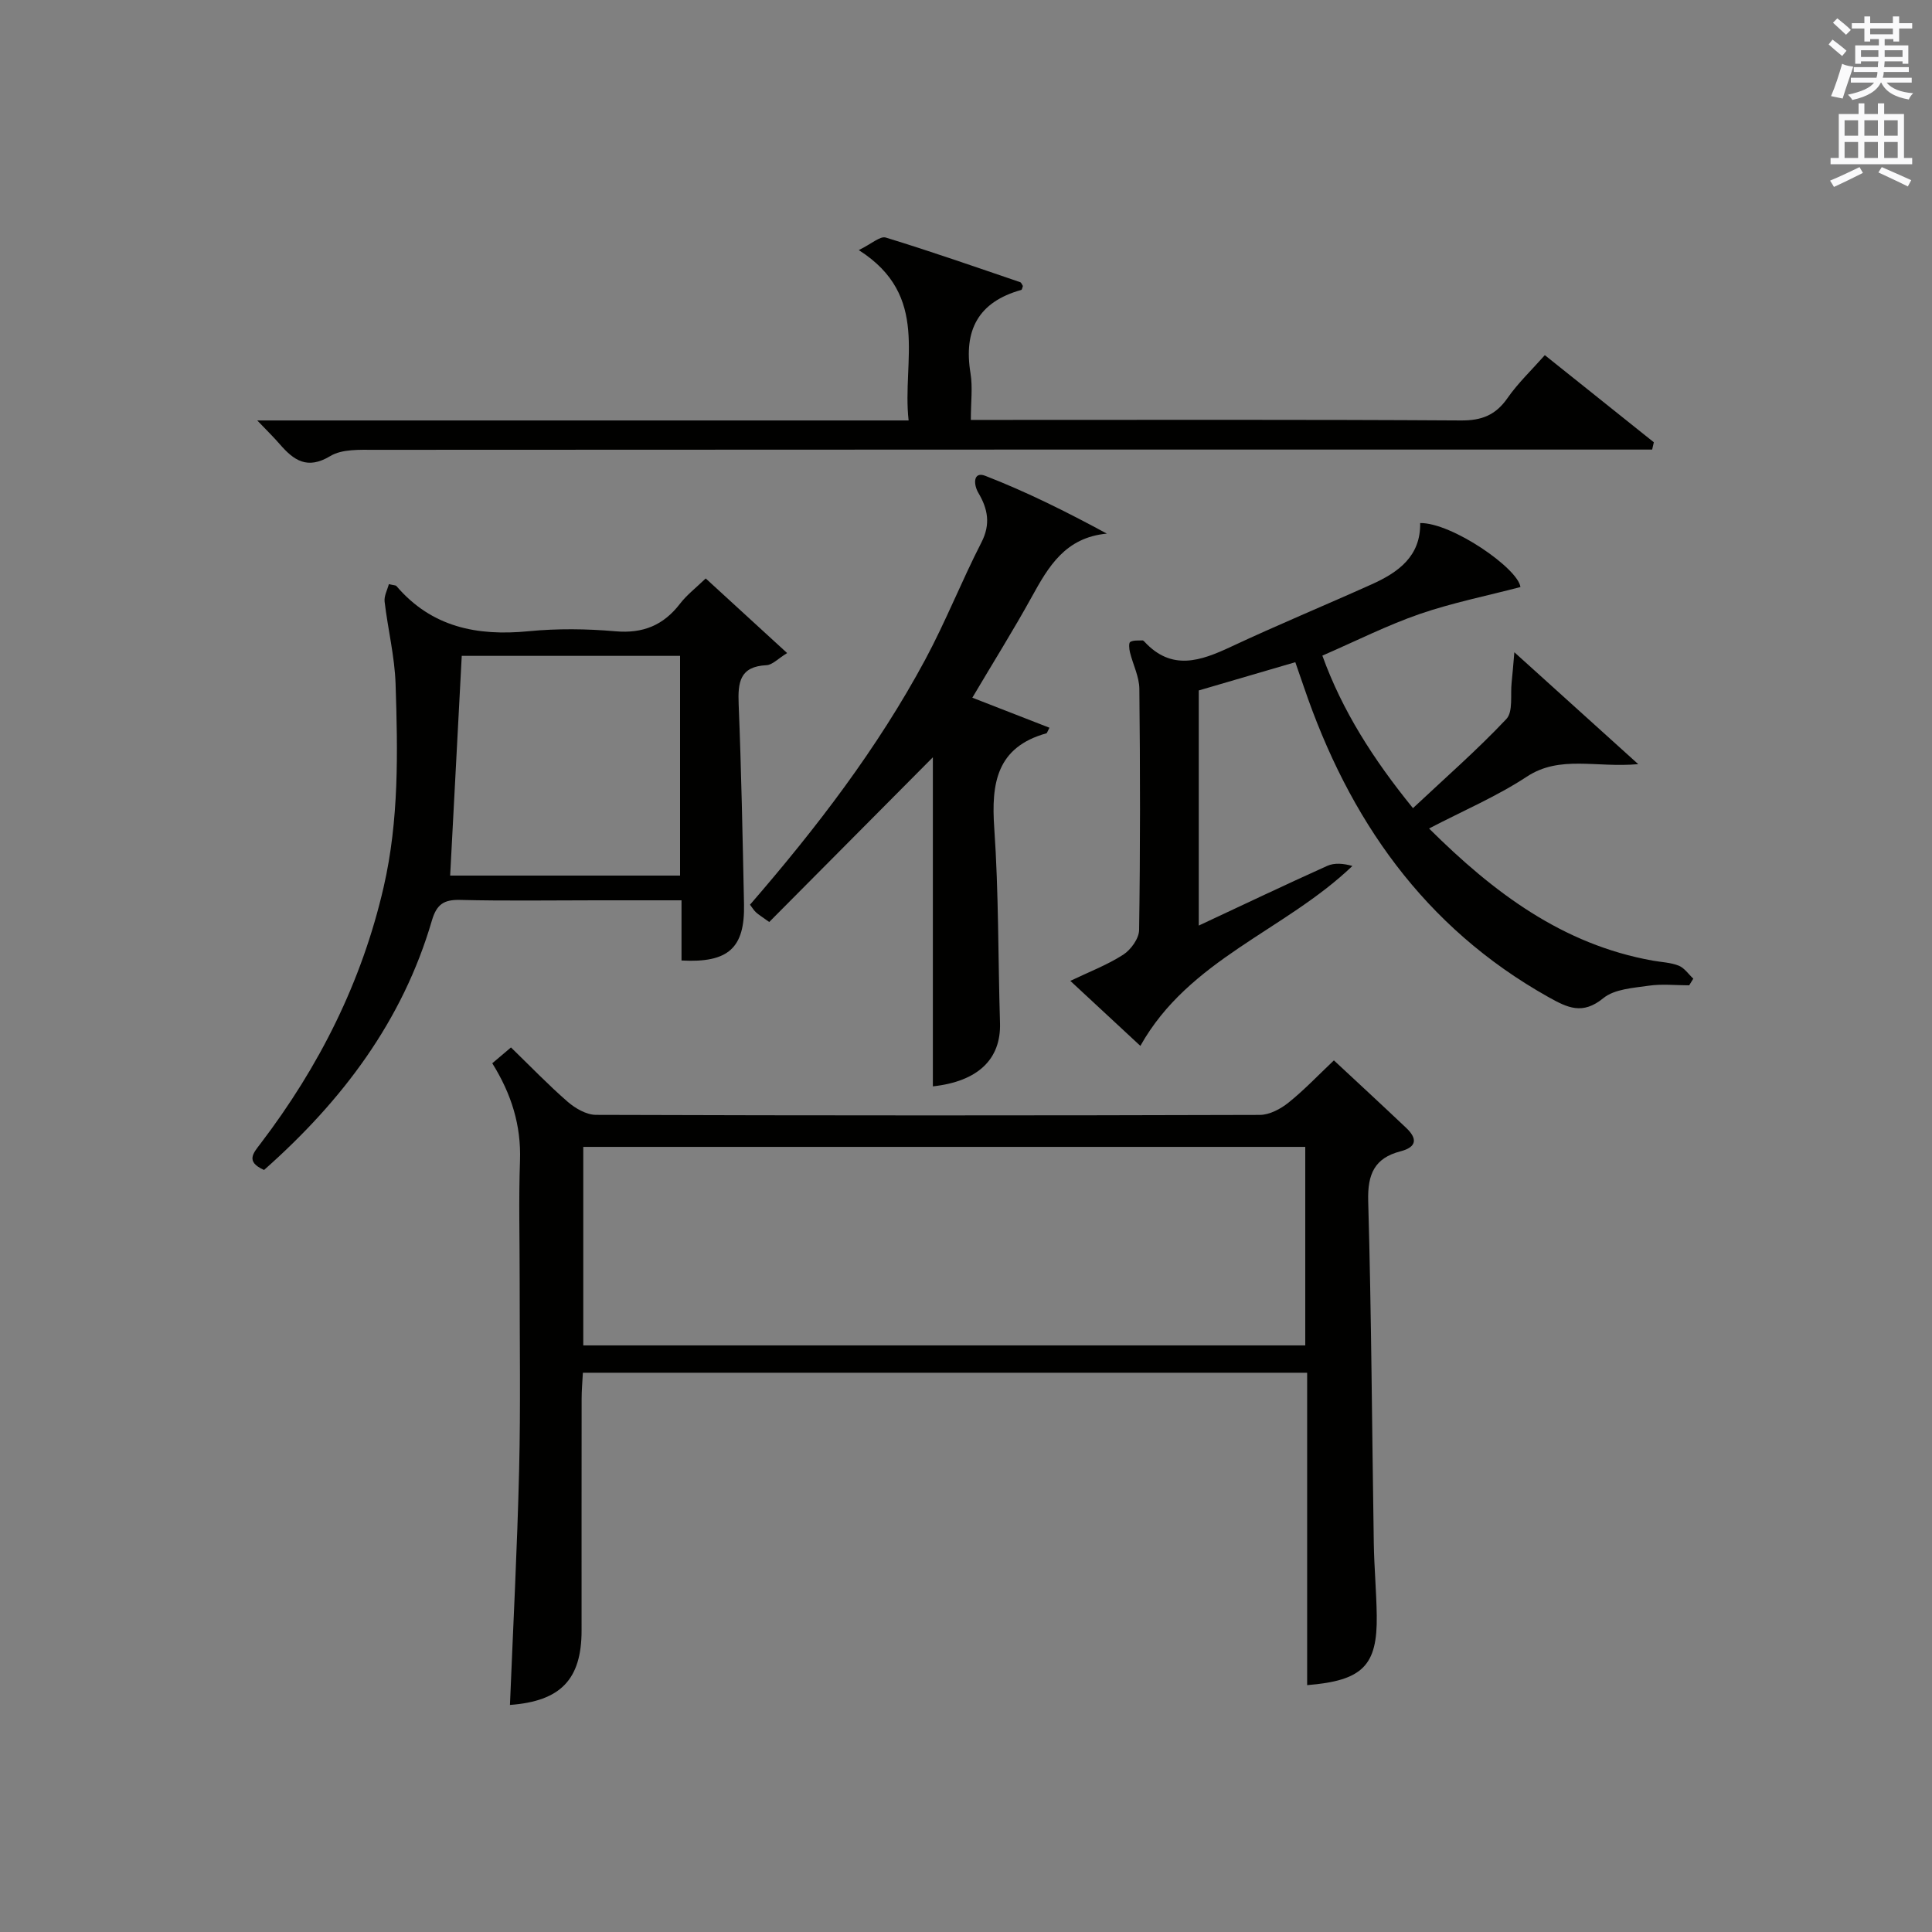 <?xml version="1.0" encoding="utf-8"?>
<!-- Generator: Adobe Illustrator 22.0.0, SVG Export Plug-In . SVG Version: 6.00 Build 0)  -->
<svg version="1.1" id="漢-ZDIC-典" xmlns="http://www.w3.org/2000/svg" xmlns:xlink="http://www.w3.org/1999/xlink" x="0px" y="0px"
	 viewBox="0 0 400 400" style="enable-background:new 0 0 400 400;" xml:space="preserve">
<rect x="0" y="0" width="400" height="400" fill="#808080" stroke="none"/>
<style type="text/css">
	.st1{fill:#010100;}
	.st2{fill:#fafafb;}
</style>
<g>
	
	<path class="st1" d="M270.63,284.21c-50.44,0-99.91,0-149.95,0c-0.1,1.87-0.26,3.63-0.26,5.39c-0.02,16-0.01,31.99-0.01,47.99
		c-0.01,10.1-4.31,14.63-14.83,15.4c0.66-16.25,1.51-32.48,1.9-48.71c0.32-13.16,0.1-26.33,0.11-39.49
		c0.01-8.16-0.22-16.34,0.07-24.49c0.25-7.28-1.75-13.76-5.74-20.16c1.31-1.11,2.65-2.25,3.87-3.28c4.06,3.94,7.74,7.77,11.73,11.24
		c1.58,1.37,3.88,2.71,5.85,2.72c45.82,0.15,91.65,0.15,137.47,0.01c2.01-0.01,4.31-1.24,5.95-2.56c3.23-2.59,6.1-5.63,9.38-8.73
		c4.77,4.44,9.89,9.17,14.95,13.96c2.34,2.21,2.28,3.98-1.17,4.87c-5.36,1.39-6.83,4.71-6.68,10.26
		c0.67,23.63,0.78,47.27,1.16,70.91c0.08,4.98,0.54,9.96,0.61,14.94c0.15,10.37-2.91,13.48-14.41,14.41
		C270.63,327.44,270.63,306.03,270.63,284.21z M120.76,278.55c50.03,0,99.71,0,149.48,0c0-13.96,0-27.54,0-41.1
		c-50.03,0-99.71,0-149.48,0C120.76,251.41,120.76,264.99,120.76,278.55z"/>
	<path class="st1" d="M339.18,158.21c-8.77,0.79-16.22-1.92-23.07,2.59c-6.2,4.08-13.14,7.03-20.24,10.73c13.36,13.27,27.63,24.02,46.33,27.36
		c1.8,0.32,3.7,0.38,5.36,1.04c1.18,0.47,2.02,1.76,3.02,2.69c-0.28,0.46-0.56,0.92-0.85,1.38c-2.8,0-5.64-0.32-8.38,0.08
		c-3.23,0.47-7.08,0.69-9.39,2.57c-4.31,3.53-7.4,2.01-11.4-0.23c-25.76-14.46-41.31-36.86-50.62-64.23
		c-0.53-1.55-1.07-3.1-1.76-5.09c-6.78,1.98-13.39,3.92-19.99,5.85c0,16.14,0,31.9,0,48.68c9.22-4.31,17.87-8.43,26.6-12.36
		c1.49-0.67,3.35-0.51,5.21,0.02c-14.01,13.41-33.82,19.28-43.9,37.25c-4.62-4.29-9.35-8.67-14.5-13.46
		c3.92-1.88,7.66-3.3,10.95-5.42c1.58-1.02,3.26-3.34,3.29-5.1c0.25-16.65,0.23-33.31,0.05-49.97c-0.03-2.52-1.33-5.02-1.95-7.56
		c-0.17-0.7-0.27-1.93,0.06-2.12c0.68-0.4,1.67-0.27,2.54-0.32c0.13-0.01,0.3,0.15,0.41,0.27c5.64,6.09,11.6,4,17.9,1.05
		c9.62-4.51,19.45-8.57,29.14-12.93c5.52-2.48,10.17-5.82,10.04-12.69c6.58-0.08,20.28,9.4,20.76,13.25
		c-7.06,1.85-14.11,3.26-20.85,5.58c-6.71,2.32-13.1,5.55-20.16,8.62c4.11,11.38,10.52,21.44,18.76,31.58
		c6.72-6.31,13.34-12.09,19.34-18.46c1.43-1.52,0.8-5.01,1.09-7.59c0.19-1.7,0.31-3.4,0.56-6.23
		C322.51,143.17,330.24,150.14,339.18,158.21z"/>
	<path class="st1" d="M54.67,242.23c-3.92-1.74-2.21-3.51-0.7-5.5c12.12-15.92,20.93-33.41,25.45-53.03c3.21-13.94,2.94-28.03,2.48-42.12
		c-0.19-5.69-1.6-11.33-2.27-17.01c-0.14-1.18,0.57-2.45,0.88-3.63c0.98,0.24,1.41,0.21,1.57,0.4c7.28,8.51,16.68,10.39,27.35,9.35
		c5.94-0.58,12.02-0.51,17.98,0.01c5.72,0.5,9.95-1.24,13.39-5.72c1.39-1.81,3.27-3.25,5.31-5.22c5.37,4.92,10.81,9.91,16.86,15.45
		c-1.89,1.15-3.05,2.45-4.27,2.51c-5.55,0.26-5.95,3.56-5.77,8.07c0.56,13.8,0.82,27.61,1.11,41.42
		c0.19,9.05-3.22,12.18-12.94,11.65c0-3.91,0-7.86,0-12.46c-6.21,0-12,0-17.79,0c-9.33,0-18.67,0.15-28-0.08
		c-3.39-0.09-4.9,0.88-5.89,4.26C83.35,211.37,70.86,227.91,54.67,242.23z M140.8,135.79c-15.47,0-30.5,0-45.2,0
		c-0.81,15.38-1.6,30.35-2.4,45.49c15.63,0,31.52,0,47.6,0C140.8,166.04,140.8,151.12,140.8,135.79z"/>
	<path class="st1" d="M53.26,87.05c45.3,0,89.67,0,134.86,0c-1.41-12.36,4.6-25.77-10.32-35.27c2.66-1.3,4.43-2.95,5.58-2.6
		c9.35,2.86,18.58,6.09,27.83,9.24c0.25,0.08,0.38,0.51,0.57,0.79c-0.11,0.29-0.17,0.77-0.35,0.82c-8.89,2.48-11.96,8.35-10.5,17.24
		c0.48,2.9,0.07,5.95,0.07,9.67c2.03,0,3.78,0,5.54,0c31.98,0,63.96-0.09,95.95,0.11c4.3,0.03,7.18-1.12,9.62-4.63
		c2.16-3.1,4.95-5.75,7.73-8.89c7.66,6.12,15.11,12.08,22.57,18.04c-0.12,0.5-0.23,1.01-0.35,1.51c-2.36,0-4.72,0-7.08,0
		c-85.79,0-171.57-0.01-257.36,0.05c-3.12,0-6.78-0.19-9.23,1.29c-4.79,2.88-7.56,0.89-10.47-2.46
		C56.65,90.49,55.26,89.14,53.26,87.05z"/>
	<path class="st1" d="M193.14,224.92c0-23.23,0-46.1,0-68.13c-10.79,10.86-22.29,22.43-33.88,34.1c-1.52-1.1-2.18-1.49-2.74-2
		c-0.45-0.41-0.77-0.97-1.24-1.58c13.77-15.9,26.41-32.38,36.29-50.76c4.24-7.89,7.53-16.27,11.62-24.24
		c1.94-3.78,1.34-6.93-0.62-10.25c-1.08-1.83-1.07-4.51,1.41-3.55c8.56,3.32,16.8,7.43,25.18,11.97
		c-8.6,0.81-12.08,6.81-15.54,13.09c-3.84,6.96-8.07,13.71-12.31,20.88c5.42,2.11,10.67,4.15,15.97,6.22
		c-0.47,0.87-0.51,1.12-0.62,1.15c-10.31,2.87-11.46,10.32-10.81,19.62c0.93,13.42,0.78,26.91,1.19,40.37
		C207.27,219.35,202.4,223.91,193.14,224.92z"/>
	
	
	<path class="st2" d="M378.6,9.2l0.8-1c0.9,0.7,1.9,1.4,2.9,2.3l-0.9,1.1C380.3,10.7,379.4,9.9,378.6,9.2z M379.1,19.9
		c0.9-2.1,1.6-4.3,2.3-6.7c0.4,0.2,0.8,0.4,2.3,0.6c-0.7,2.1-1.5,4.3-2.2,6.6L379.1,19.9z M379.5,4.7l0.9-0.9c1,0.8,2,1.6,2.8,2.4
		l-1,1C381.2,6.3,380.3,5.4,379.5,4.7z M392,3.4h1.2v1.4h2.7v1.1h-2.7v2.7H392V8.1h-1.8v1.3h4.9v3.8h-1.2v-0.5h-3.7
		c0,0.4-0.1,0.9-0.1,1.2h5.1v1H390c0,0.5-0.1,0.9-0.2,1.2h6v1h-5.2c1.1,1.3,2.9,2,5.5,2.2c-0.4,0.4-0.7,0.8-0.9,1.3
		c-2.9-0.5-4.8-1.6-5.7-3.5h-0.1c-0.8,1.7-2.7,2.9-5.9,3.6c-0.2-0.4-0.6-0.8-0.9-1.1c2.8-0.6,4.6-1.4,5.4-2.5h-4.8v-1h5.3
		c0.1-0.3,0.2-0.7,0.2-1.2h-4.9v-1h5c0-0.4,0-0.8,0.1-1.2h-3.6v0.5h-1.2V9.4h4.9V8.1h-1.8v0.5H386V5.9h-2.6V4.8h2.6V3.4h1.2v1.4h4.7
		V3.4z M385.3,11.8h3.6c0-0.4,0-0.9,0-1.4h-3.6V11.8z M387.2,7.1h4.7V5.9h-4.7V7.1z M393.9,10.4h-3.7c0,0.5,0,1,0,1.4h3.7V10.4z"/>
	<path class="st2" d="M384.7,21.4h1.3v2.2h2.8v-2.2h1.3v2.2h4.1v9.1h1.7V34h-16.9v-1.3h1.7v-9.1h4.1V21.4z M385,34.6l0.7,1.2
		c-1.8,0.9-3.8,1.9-6,2.9c-0.2-0.4-0.5-0.8-0.8-1.3C381.3,36.4,383.3,35.4,385,34.6z M381.9,28.1h2.8v-3.2h-2.8V28.1z M381.9,32.7
		h2.8v-3.3h-2.8V32.7z M386,28.1h2.8v-3.2H386V28.1z M386,32.7h2.8v-3.3H386V32.7z M389.6,34.6c2.1,0.9,4.1,1.8,6.1,2.7l-0.7,1.3
		c-2.2-1.1-4.2-2-6.1-2.9L389.6,34.6z M392.9,24.9h-2.8v3.2h2.8V24.9z M390.1,32.7h2.8v-3.3h-2.8V32.7z"/>
</g>
</svg>
